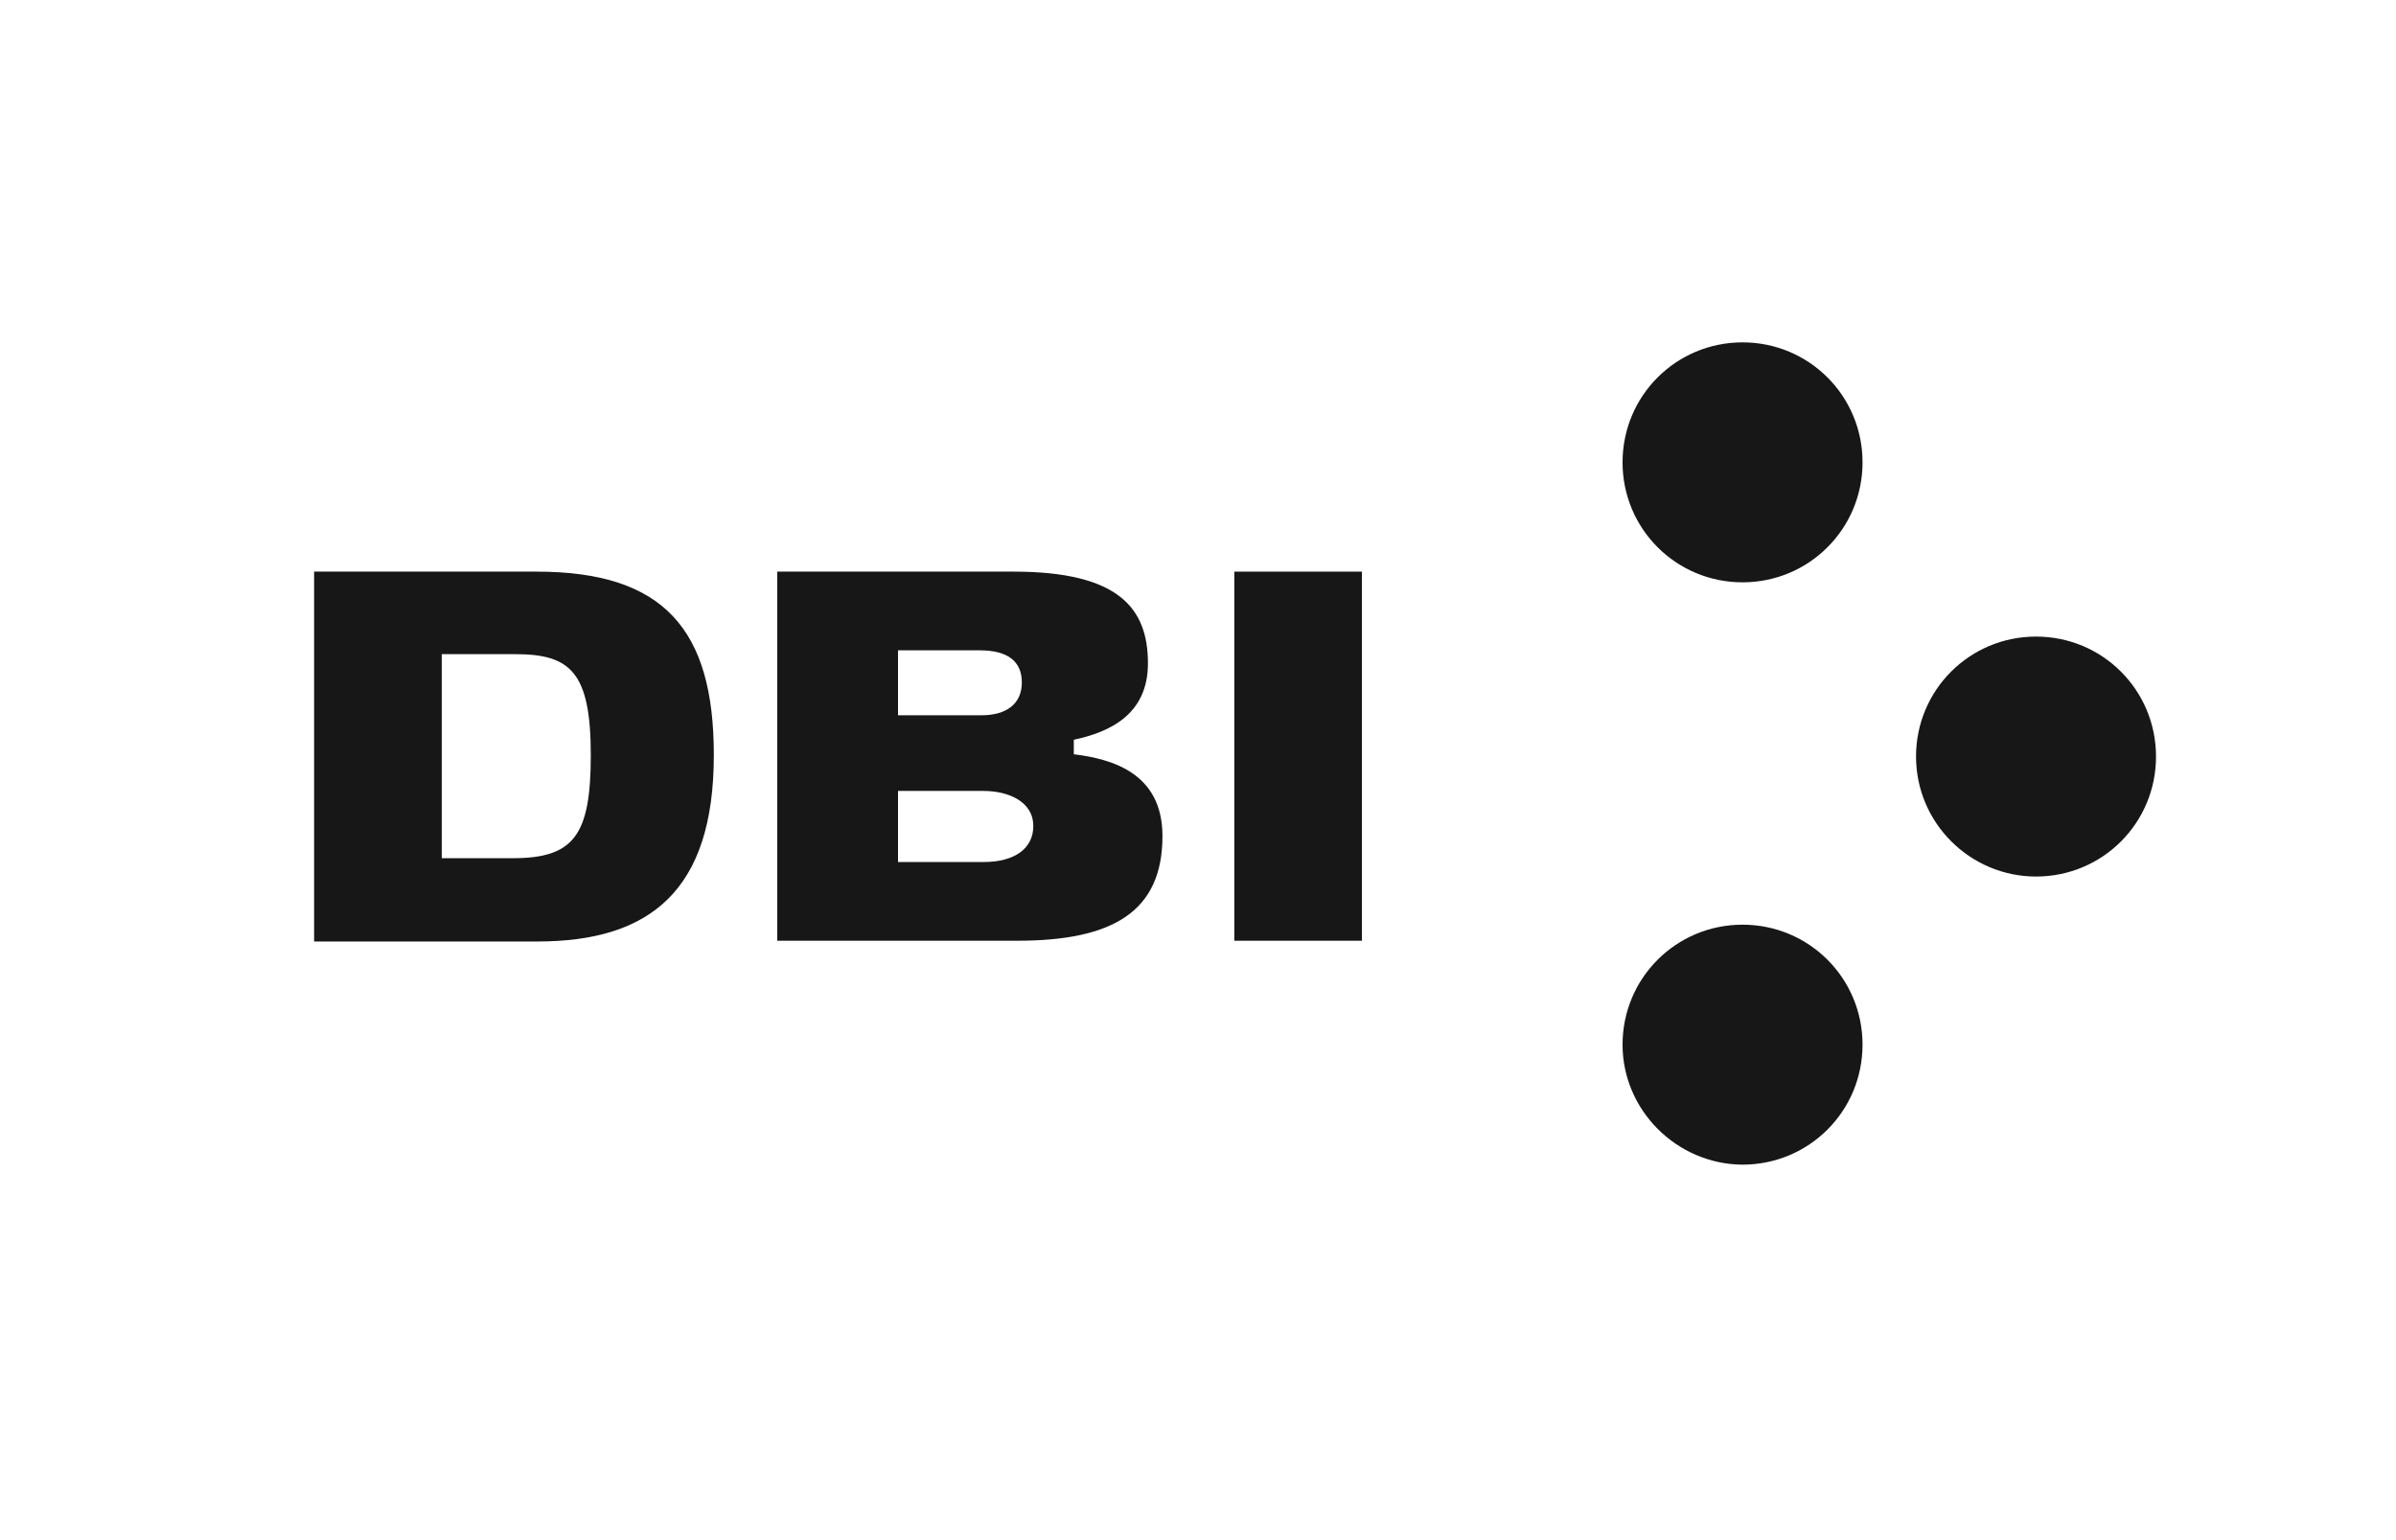 <?xml version="1.0" encoding="utf-8"?>
<!-- Generator: Adobe Illustrator 28.1.0, SVG Export Plug-In . SVG Version: 6.00 Build 0)  -->
<svg version="1.1" id="Layer_1" xmlns="http://www.w3.org/2000/svg" xmlns:xlink="http://www.w3.org/1999/xlink" x="0px" y="0px"
	 viewBox="0 0 313.5 201.5" enable-background="new 0 0 313.5 201.5" xml:space="preserve">
<g>
	<rect y="0" fill="#FFFFFF" width="313.5" height="201.5"/>
	<g>
		<path fill="#171717" d="M70.2,74.8c16.7,0,23.2,7.6,23.2,24c0,17.7-8.3,24.4-23.1,24.4H41.1V74.8H70.2z M57.8,112.3h9.3
			c8,0,10.2-3,10.2-13.5c0-10.9-2.7-13.2-9.9-13.2h-9.6L57.8,112.3z"/>
		<path fill="#171717" d="M161.5,123.1V74.8h16.7v48.3L161.5,123.1z"/>
		<path fill="#171717" d="M250.7,99c0-8.7,7-15.7,15.7-15.7c8.7,0,15.7,7,15.7,15.7s-7,15.7-15.7,15.7l0,0
			C257.8,114.7,250.7,107.7,250.7,99z"/>
		<path fill="#171717" d="M228,44.8c8.7,0,15.7,7,15.7,15.7s-7,15.7-15.7,15.7s-15.7-7-15.7-15.7S219.3,44.8,228,44.8L228,44.8"/>
		<path fill="#171717" d="M212.3,136.7c0-8.7,7-15.7,15.7-15.7s15.7,7,15.7,15.7s-7,15.7-15.7,15.7c0,0,0,0-0.1,0
			C219.4,152.3,212.3,145.3,212.3,136.7z"/>
		<path fill="#171717" d="M132.6,74.8c13.8,0,17.6,4.8,17.6,12c0,6.7-5,9-9.7,10v1.9c4.9,0.6,11.6,2.4,11.6,10.7
			c0,9.9-6.5,13.7-19,13.7h-31.4V74.8H132.6z M117.5,93.6h10.9c3.3,0,5.3-1.5,5.3-4.3s-1.9-4.2-5.5-4.2h-10.7V93.6L117.5,93.6z
			 M117.5,112.8h11.2c4.1,0,6.5-1.8,6.5-4.7c0-3.3-3.4-4.6-6.5-4.6h-11.2C117.5,103.4,117.5,112.8,117.5,112.8z"/>
	</g>
</g>
</svg>
